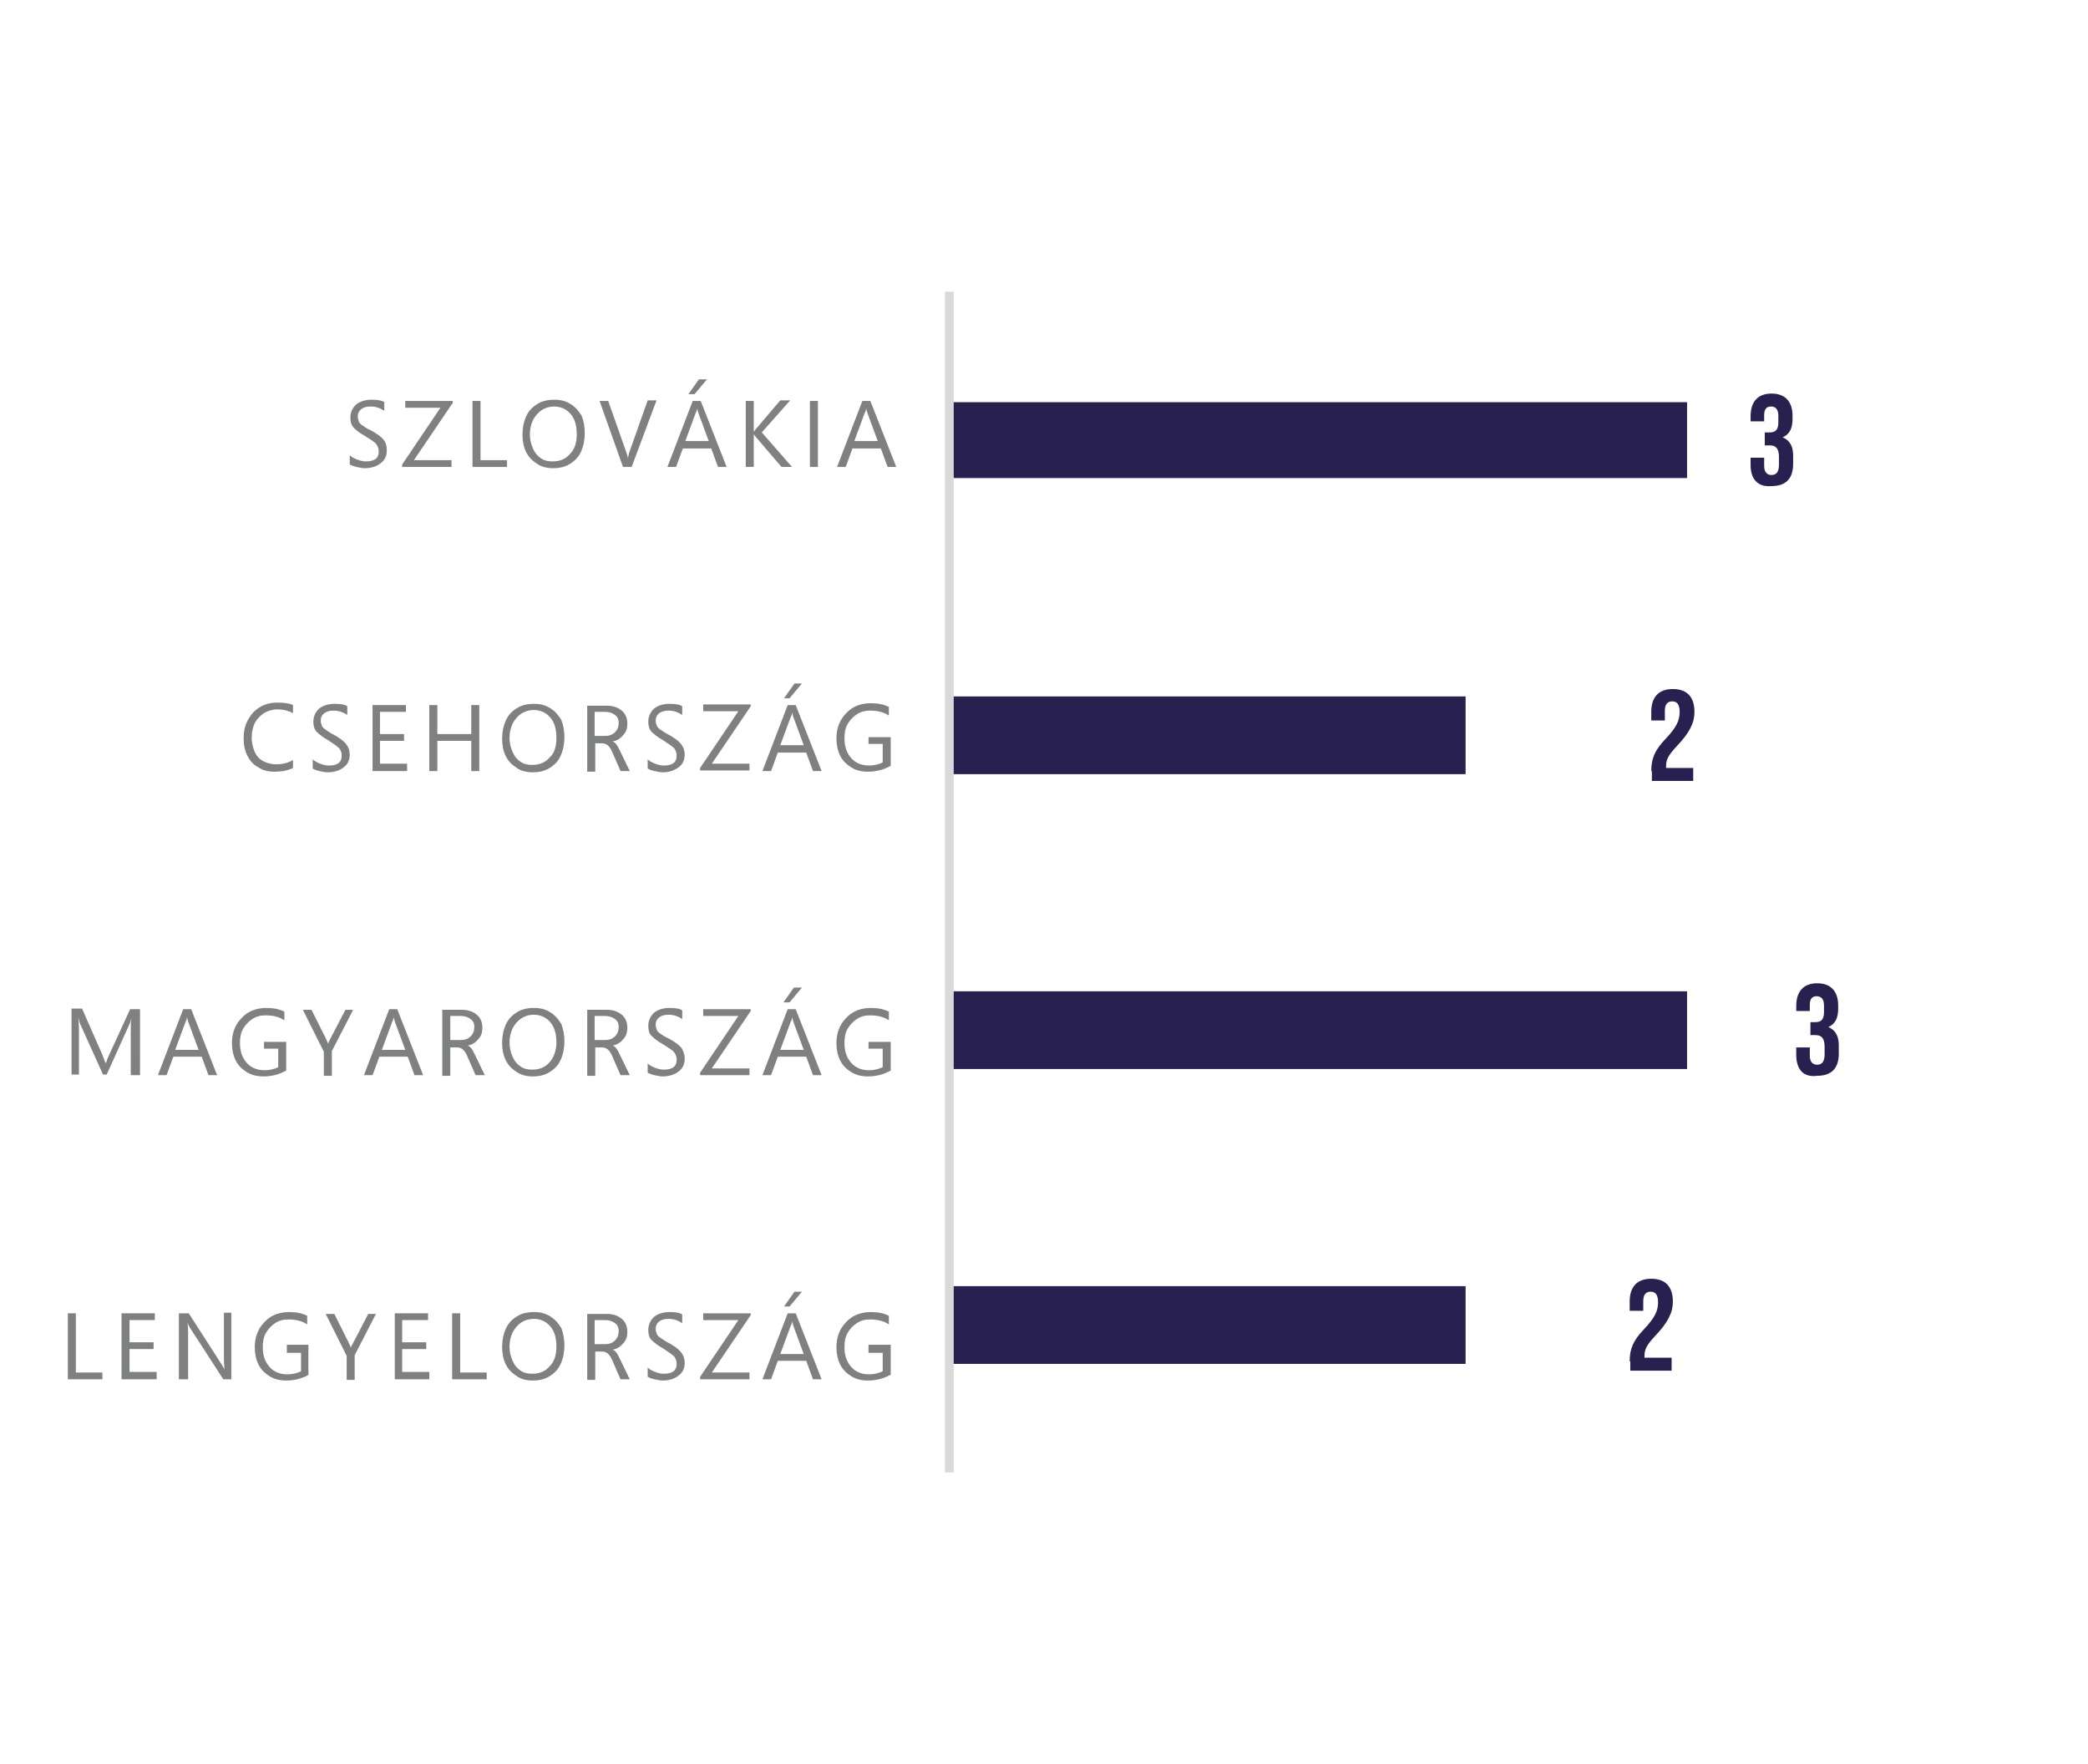 <?xml version="1.0" encoding="utf-8"?>
<!-- Generator: Adobe Illustrator 27.5.0, SVG Export Plug-In . SVG Version: 6.00 Build 0)  -->
<svg version="1.1" id="Warstwa_1" xmlns="http://www.w3.org/2000/svg" xmlns:xlink="http://www.w3.org/1999/xlink" x="0px" y="0px"
	 viewBox="0 0 338.5 286" style="enable-background:new 0 0 338.5 286;" xml:space="preserve">
<style type="text/css">
	.st0{clip-path:url(#SVGID_00000178179315141564090340000010187352178501889211_);fill:#28204E;}
	
		.st1{clip-path:url(#SVGID_00000097496387972057987570000005951941603735029422_);fill:none;stroke:#D8D9D9;stroke-width:1.429;stroke-linejoin:round;stroke-miterlimit:10;}
	.st2{clip-path:url(#SVGID_00000158713648301764291960000015419704079359418800_);}
	.st3{clip-path:url(#SVGID_00000115503115015231454930000018353791167745839514_);}
	.st4{fill:#28204E;}
	.st5{clip-path:url(#SVGID_00000121243379223030404830000004415976029565540757_);}
	.st6{clip-path:url(#SVGID_00000183231552884542565640000014316469925820333490_);}
	.st7{clip-path:url(#SVGID_00000079466044255108819210000000123343119342669961_);}
	.st8{clip-path:url(#SVGID_00000124121013432062767970000011688772806506513074_);}
	.st9{clip-path:url(#SVGID_00000115477601594124263160000001949578621967122608_);}
	.st10{clip-path:url(#SVGID_00000175303927596607525570000006300028491511243660_);}
	.st11{clip-path:url(#SVGID_00000016060479313831739190000009374281438588502163_);}
	.st12{clip-path:url(#SVGID_00000089550735808925748340000012389897384109001895_);}
	.st13{clip-path:url(#SVGID_00000052784454114840720960000007399733187443381951_);}
	.st14{clip-path:url(#SVGID_00000105387901887047653210000004179334701916961453_);}
	.st15{fill:#7F8080;}
</style>
<g>
	<g>
		<defs>
			<polygon id="SVGID_1_" points="153.7,240 387.6,240 387.6,47.3 153.7,47.3 153.7,240 			"/>
		</defs>
		<clipPath id="SVGID_00000065045239514394741140000003837388187073455031_">
			<use xlink:href="#SVGID_1_"  style="overflow:visible;"/>
		</clipPath>
		<path style="clip-path:url(#SVGID_00000065045239514394741140000003837388187073455031_);fill:#28204E;" d="M237.6,221.1h-83.7
			v-12.6h83.7V221.1L237.6,221.1z M273.6,173.3H153.9v-12.6h119.6V173.3L273.6,173.3z M237.6,125.5h-83.7v-12.6h83.7V125.5
			L237.6,125.5z M273.6,77.5H153.9V65.2h119.6V77.5L273.6,77.5z"/>
	</g>
	<g>
		<defs>
			<polygon id="SVGID_00000061441028503264094590000003117293031942610075_" points="31.2,259.5 407,259.5 407,26.5 31.2,26.5 
				31.2,259.5 			"/>
		</defs>
		<clipPath id="SVGID_00000059276878872761994290000007704187471562165917_">
			<use xlink:href="#SVGID_00000061441028503264094590000003117293031942610075_"  style="overflow:visible;"/>
		</clipPath>
		
			<line style="clip-path:url(#SVGID_00000059276878872761994290000007704187471562165917_);fill:none;stroke:#D8D9D9;stroke-width:1.429;stroke-linejoin:round;stroke-miterlimit:10;" x1="153.9" y1="238.7" x2="153.9" y2="47.3"/>
	</g>
	<g>
		<defs>
			<polygon id="SVGID_00000053506579971909601900000015230995425735379093_" points="31.2,259.5 407,259.5 407,26.5 31.2,26.5 
				31.2,259.5 			"/>
		</defs>
		<clipPath id="SVGID_00000067231435675556369010000009199481965685165722_">
			<use xlink:href="#SVGID_00000053506579971909601900000015230995425735379093_"  style="overflow:visible;"/>
		</clipPath>
		<g style="clip-path:url(#SVGID_00000067231435675556369010000009199481965685165722_);">
			<defs>
				<rect id="SVGID_00000171719591257134912440000000122311090044598186_" x="31.2" y="26.5" width="375.8" height="233"/>
			</defs>
			<clipPath id="SVGID_00000117664767779980974500000013486165835664215743_">
				<use xlink:href="#SVGID_00000171719591257134912440000000122311090044598186_"  style="overflow:visible;"/>
			</clipPath>
			<g style="clip-path:url(#SVGID_00000117664767779980974500000013486165835664215743_);">
				<path class="st4" d="M264.2,220.7c0-2.1,0.6-3.4,2.3-5.2c1.8-1.9,2.3-3,2.3-4.4c0-1.3-0.5-1.7-1.2-1.7c-0.7,0-1.2,0.4-1.2,1.5
					v1.6h-2.2V211c0-2.4,1.2-3.7,3.5-3.7c2.3,0,3.5,1.3,3.5,3.7c0,1.7-0.7,3.3-2.9,5.6c-1.4,1.5-1.7,2.2-1.7,3.2v0.3h4.4v2.1h-6.7
					V220.7z"/>
			</g>
		</g>
	</g>
	<g>
		<defs>
			<polygon id="SVGID_00000177443166094657858500000018176579049779332270_" points="31.2,259.5 407,259.5 407,26.5 31.2,26.5 
				31.2,259.5 			"/>
		</defs>
		<clipPath id="SVGID_00000090254976702800934060000001191785642527759036_">
			<use xlink:href="#SVGID_00000177443166094657858500000018176579049779332270_"  style="overflow:visible;"/>
		</clipPath>
		<g style="clip-path:url(#SVGID_00000090254976702800934060000001191785642527759036_);">
			<defs>
				<rect id="SVGID_00000046309874160636407820000010675671141498236052_" x="31.2" y="26.5" width="375.8" height="233"/>
			</defs>
			<clipPath id="SVGID_00000092445965125803615330000018350777040230124444_">
				<use xlink:href="#SVGID_00000046309874160636407820000010675671141498236052_"  style="overflow:visible;"/>
			</clipPath>
			<g style="clip-path:url(#SVGID_00000092445965125803615330000018350777040230124444_);">
				<path class="st4" d="M291.2,171v-1.2h2.2v1.3c0,1.1,0.5,1.5,1.2,1.5c0.7,0,1.2-0.4,1.2-1.7v-1.2c0-1.4-0.5-1.9-1.5-1.9h-0.8
					v-2.1h0.8c0.9,0,1.4-0.4,1.4-1.6v-1.1c0-1.1-0.5-1.5-1.2-1.5s-1.1,0.4-1.1,1.4v1h-2.2v-0.8c0-2.4,1.2-3.7,3.4-3.7
					c2.2,0,3.4,1.3,3.4,3.6v0.5c0,1.6-0.5,2.5-1.6,3v0c1.2,0.5,1.7,1.5,1.7,3v1.3c0,2.4-1.2,3.6-3.5,3.6
					C292.4,174.7,291.2,173.4,291.2,171z"/>
			</g>
		</g>
	</g>
	<g>
		<defs>
			<polygon id="SVGID_00000099626013451274462990000014042401462988849549_" points="31.2,259.5 407,259.5 407,26.5 31.2,26.5 
				31.2,259.5 			"/>
		</defs>
		<clipPath id="SVGID_00000098926905955977183440000018255807062203988617_">
			<use xlink:href="#SVGID_00000099626013451274462990000014042401462988849549_"  style="overflow:visible;"/>
		</clipPath>
		<g style="clip-path:url(#SVGID_00000098926905955977183440000018255807062203988617_);">
			<defs>
				<rect id="SVGID_00000110429872634802841350000008225588387453591957_" x="31.2" y="26.5" width="375.8" height="233"/>
			</defs>
			<clipPath id="SVGID_00000157297808470765067010000012077645095310972086_">
				<use xlink:href="#SVGID_00000110429872634802841350000008225588387453591957_"  style="overflow:visible;"/>
			</clipPath>
			<g style="clip-path:url(#SVGID_00000157297808470765067010000012077645095310972086_);">
				<path class="st4" d="M267.7,125c0-2.1,0.6-3.4,2.3-5.2c1.8-1.9,2.3-3,2.3-4.4c0-1.3-0.5-1.7-1.2-1.7c-0.7,0-1.2,0.4-1.2,1.5v1.6
					h-2.2v-1.4c0-2.4,1.2-3.7,3.5-3.7c2.3,0,3.5,1.3,3.5,3.7c0,1.7-0.7,3.3-2.9,5.6c-1.4,1.5-1.7,2.2-1.7,3.2v0.3h4.4v2.1h-6.7V125z
					"/>
			</g>
		</g>
	</g>
	<g>
		<defs>
			<polygon id="SVGID_00000055680261366118371730000012795394179701074078_" points="31.2,259.5 407,259.5 407,26.5 31.2,26.5 
				31.2,259.5 			"/>
		</defs>
		<clipPath id="SVGID_00000065776911740996950650000001256523602179726229_">
			<use xlink:href="#SVGID_00000055680261366118371730000012795394179701074078_"  style="overflow:visible;"/>
		</clipPath>
		<g style="clip-path:url(#SVGID_00000065776911740996950650000001256523602179726229_);">
			<defs>
				<rect id="SVGID_00000080165234139189257010000001689368820944946836_" x="31.2" y="26.5" width="375.8" height="233"/>
			</defs>
			<clipPath id="SVGID_00000013173166413383699750000005940391344986541446_">
				<use xlink:href="#SVGID_00000080165234139189257010000001689368820944946836_"  style="overflow:visible;"/>
			</clipPath>
			<g style="clip-path:url(#SVGID_00000013173166413383699750000005940391344986541446_);">
				<path class="st4" d="M283.8,75.4v-1.2h2.2v1.3c0,1.1,0.5,1.5,1.2,1.5s1.2-0.4,1.2-1.7v-1.2c0-1.4-0.5-1.9-1.5-1.9h-0.8v-2.1h0.8
					c0.9,0,1.4-0.4,1.4-1.6v-1.1c0-1.1-0.5-1.5-1.2-1.5s-1.1,0.4-1.1,1.4v1h-2.2v-0.8c0-2.4,1.2-3.7,3.4-3.7c2.2,0,3.4,1.3,3.4,3.6
					v0.5c0,1.6-0.5,2.5-1.6,3v0c1.2,0.5,1.7,1.5,1.7,3v1.3c0,2.4-1.2,3.6-3.5,3.6C285,79,283.8,77.7,283.8,75.4z"/>
			</g>
		</g>
	</g>
	<g>
		<defs>
			<polygon id="SVGID_00000127012945118539428190000011582280836378042772_" points="31.2,259.5 407,259.5 407,26.5 31.2,26.5 
				31.2,259.5 			"/>
		</defs>
		<clipPath id="SVGID_00000005261752131199925230000008904996528717305274_">
			<use xlink:href="#SVGID_00000127012945118539428190000011582280836378042772_"  style="overflow:visible;"/>
		</clipPath>
		<g style="clip-path:url(#SVGID_00000005261752131199925230000008904996528717305274_);">
			<defs>
				<rect id="SVGID_00000070089606691710177610000011803572522684543892_" x="31.2" y="26.5" width="375.8" height="233"/>
			</defs>
			<clipPath id="SVGID_00000097472108144408129160000009815290400245209493_">
				<use xlink:href="#SVGID_00000070089606691710177610000011803572522684543892_"  style="overflow:visible;"/>
			</clipPath>
		</g>
	</g>
	<g>
		<defs>
			<polygon id="SVGID_00000091016895647039299590000016697005954337225857_" points="31.2,259.5 407,259.5 407,26.5 31.2,26.5 
				31.2,259.5 			"/>
		</defs>
		<clipPath id="SVGID_00000000942471346700266300000004915624153748048819_">
			<use xlink:href="#SVGID_00000091016895647039299590000016697005954337225857_"  style="overflow:visible;"/>
		</clipPath>
		<g style="clip-path:url(#SVGID_00000000942471346700266300000004915624153748048819_);">
			<defs>
				<rect id="SVGID_00000079459032760966454420000016385493936537460142_" x="31.2" y="26.5" width="375.8" height="233"/>
			</defs>
			<clipPath id="SVGID_00000115505511422804581610000002000269965493643685_">
				<use xlink:href="#SVGID_00000079459032760966454420000016385493936537460142_"  style="overflow:visible;"/>
			</clipPath>
		</g>
	</g>
	<g>
		<defs>
			<polygon id="SVGID_00000112625832728078576460000013818048602843892667_" points="31.2,259.5 407,259.5 407,26.5 31.2,26.5 
				31.2,259.5 			"/>
		</defs>
		<clipPath id="SVGID_00000076561660244259667910000014032834260912580517_">
			<use xlink:href="#SVGID_00000112625832728078576460000013818048602843892667_"  style="overflow:visible;"/>
		</clipPath>
		<g style="clip-path:url(#SVGID_00000076561660244259667910000014032834260912580517_);">
			<defs>
				<rect id="SVGID_00000022550480300318799220000000559844309399496349_" x="31.2" y="26.5" width="375.8" height="233"/>
			</defs>
			<clipPath id="SVGID_00000013184775815002815780000016449631626712767366_">
				<use xlink:href="#SVGID_00000022550480300318799220000000559844309399496349_"  style="overflow:visible;"/>
			</clipPath>
		</g>
	</g>
	<g>
		<defs>
			<polygon id="SVGID_00000147219980343080319620000005127710006748789154_" points="31.2,259.5 407,259.5 407,26.5 31.2,26.5 
				31.2,259.5 			"/>
		</defs>
		<clipPath id="SVGID_00000144337808869310874900000015624042723371386006_">
			<use xlink:href="#SVGID_00000147219980343080319620000005127710006748789154_"  style="overflow:visible;"/>
		</clipPath>
		<g style="clip-path:url(#SVGID_00000144337808869310874900000015624042723371386006_);">
			<defs>
				<rect id="SVGID_00000132071096923150092160000010074972361292154266_" x="31.2" y="26.5" width="375.8" height="233"/>
			</defs>
			<clipPath id="SVGID_00000106116703882440029770000008969591355038572459_">
				<use xlink:href="#SVGID_00000132071096923150092160000010074972361292154266_"  style="overflow:visible;"/>
			</clipPath>
		</g>
	</g>
</g>
<g>
	<path class="st15" d="M22.5,174.3h-1.3v-7.2c0-0.6,0-1.3,0.1-2.1h0c-0.1,0.5-0.2,0.8-0.3,1l-3.7,8.2h-0.6l-3.7-8.2
		c-0.1-0.2-0.2-0.6-0.3-1.1h0c0,0.4,0.1,1.1,0.1,2.1v7.2h-1.2v-10.7h1.7l3.3,7.5c0.2,0.6,0.4,1,0.5,1.3h0.1c0.2-0.7,0.4-1.1,0.5-1.3
		l3.4-7.4h1.6V174.3z"/>
	<path class="st15" d="M35.2,174.3h-1.4l-1.1-3h-4.6l-1.1,3h-1.4l4.1-10.7H31L35.2,174.3z M32.2,170.2l-1.7-4.6
		c0-0.1-0.1-0.4-0.2-0.7h0c0,0.3-0.1,0.6-0.2,0.7l-1.7,4.6H32.2z"/>
	<path class="st15" d="M46.3,173.6c-1.1,0.6-2.3,0.9-3.6,0.9c-1,0-1.9-0.2-2.7-0.7c-0.8-0.5-1.4-1.1-1.8-1.9
		c-0.4-0.8-0.6-1.8-0.6-2.8c0-1.6,0.5-3,1.6-4.1c1-1.1,2.4-1.6,4-1.6c1.2,0,2.1,0.2,2.9,0.6v1.4c-0.9-0.6-1.9-0.8-3.1-0.8
		c-0.8,0-1.5,0.2-2.1,0.6c-0.6,0.4-1.1,0.9-1.5,1.6c-0.4,0.7-0.5,1.5-0.5,2.3c0,1.4,0.4,2.4,1.1,3.2c0.7,0.8,1.7,1.2,2.9,1.2
		c0.8,0,1.6-0.2,2.2-0.5v-3h-2.3v-1.1h3.6V173.6z"/>
	<path class="st15" d="M57.3,163.6l-3.5,6.8v4h-1.3v-3.9l-3.4-6.8h1.4l2.4,4.8l0.3,0.7h0c0.1-0.2,0.1-0.4,0.3-0.7l2.5-4.8H57.3z"/>
	<path class="st15" d="M68.6,174.3h-1.4l-1.1-3h-4.6l-1.1,3h-1.4l4.1-10.7h1.3L68.6,174.3z M65.7,170.2l-1.7-4.6
		c0-0.1-0.1-0.4-0.2-0.7h0c0,0.3-0.1,0.6-0.2,0.7l-1.7,4.6H65.7z"/>
	<path class="st15" d="M78.6,174.3h-1.5l-1.4-3.2c-0.4-0.9-0.9-1.3-1.6-1.3H73v4.6h-1.3v-10.7h3.2c1,0,1.8,0.3,2.4,0.8
		c0.6,0.5,0.9,1.2,0.9,2.1c0,0.8-0.2,1.4-0.7,1.9c-0.4,0.5-1,0.9-1.7,1v0c0.4,0.1,0.8,0.6,1.1,1.3L78.6,174.3z M76.9,166.5
		c0-0.6-0.2-1-0.6-1.3c-0.4-0.3-0.9-0.5-1.6-0.5H73v3.9h1.7c0.7,0,1.2-0.2,1.6-0.6C76.7,167.6,76.9,167.1,76.9,166.5z"/>
	<path class="st15" d="M91.5,168.8c0,1.1-0.2,2.1-0.6,3c-0.4,0.9-1,1.5-1.8,2c-0.8,0.5-1.7,0.7-2.7,0.7c-1,0-1.9-0.2-2.6-0.7
		c-0.8-0.5-1.4-1.1-1.8-1.9c-0.4-0.8-0.6-1.8-0.6-2.8c0-1.1,0.2-2.1,0.6-3c0.4-0.9,1-1.5,1.8-2s1.7-0.7,2.8-0.7c1,0,1.8,0.2,2.6,0.7
		c0.8,0.5,1.3,1.1,1.8,1.9C91.3,166.8,91.5,167.7,91.5,168.8z M90.2,169c0-1.4-0.3-2.5-1-3.3s-1.6-1.2-2.7-1.2c-0.7,0-1.4,0.2-2,0.6
		c-0.6,0.4-1,0.9-1.4,1.6c-0.3,0.7-0.5,1.4-0.5,2.3c0,0.9,0.2,1.6,0.5,2.3c0.3,0.7,0.7,1.2,1.3,1.6c0.6,0.4,1.2,0.5,1.9,0.5
		c1.2,0,2.1-0.4,2.8-1.2S90.2,170.3,90.2,169z"/>
	<path class="st15" d="M102.1,174.3h-1.5l-1.4-3.2c-0.4-0.9-0.9-1.3-1.6-1.3h-1.1v4.6h-1.3v-10.7h3.2c1,0,1.8,0.3,2.4,0.8
		c0.6,0.5,0.9,1.2,0.9,2.1c0,0.8-0.2,1.4-0.7,1.9c-0.4,0.5-1,0.9-1.7,1v0c0.4,0.1,0.8,0.6,1.1,1.3L102.1,174.3z M100.3,166.5
		c0-0.6-0.2-1-0.6-1.3c-0.4-0.3-0.9-0.5-1.6-0.5h-1.7v3.9h1.7c0.7,0,1.2-0.2,1.6-0.6C100.1,167.6,100.3,167.1,100.3,166.5z"/>
	<path class="st15" d="M111,171.6c0,0.9-0.3,1.6-1,2.1c-0.6,0.5-1.5,0.8-2.6,0.8c-0.4,0-0.8-0.1-1.3-0.2c-0.5-0.1-0.9-0.3-1.1-0.4
		v-1.5c0.3,0.3,0.7,0.5,1.2,0.7c0.5,0.2,1,0.3,1.4,0.3c1.4,0,2.1-0.5,2.1-1.6c0-0.4-0.1-0.8-0.4-1.2s-0.9-0.7-1.8-1.3
		c-0.9-0.5-1.5-1-1.9-1.4s-0.5-1-0.5-1.6c0-0.8,0.3-1.5,0.9-2.1c0.6-0.5,1.5-0.8,2.5-0.8c1,0,1.7,0.1,2.1,0.4v1.4
		c-0.6-0.4-1.3-0.7-2.2-0.7c-0.6,0-1.1,0.1-1.5,0.4c-0.4,0.3-0.6,0.7-0.6,1.2c0,0.4,0.1,0.6,0.2,0.9c0.1,0.2,0.3,0.4,0.6,0.6
		c0.3,0.2,0.7,0.5,1.4,0.8c0.9,0.5,1.6,1,2,1.5C110.8,170.4,111,171,111,171.6z"/>
	<path class="st15" d="M121.7,163.9l-6.3,9.3h6.1v1.1h-8v-0.4l6.2-9.2H114v-1.1h7.7V163.9z"/>
	<path class="st15" d="M133.2,174.3h-1.4l-1.1-3h-4.6l-1.1,3h-1.4l4.1-10.7h1.3L133.2,174.3z M130.3,170.2l-1.7-4.6
		c0-0.1-0.1-0.4-0.2-0.7h0c0,0.3-0.1,0.6-0.2,0.7l-1.7,4.6H130.3z M130,160.1l-2,2.4h-1l1.7-2.4H130z"/>
	<path class="st15" d="M144.3,173.6c-1.1,0.6-2.3,0.9-3.6,0.9c-1,0-1.9-0.2-2.7-0.7c-0.8-0.5-1.4-1.1-1.8-1.9
		c-0.4-0.8-0.6-1.8-0.6-2.8c0-1.6,0.5-3,1.6-4.1c1-1.1,2.4-1.6,4-1.6c1.2,0,2.1,0.2,2.9,0.6v1.4c-0.9-0.6-1.9-0.8-3.1-0.8
		c-0.8,0-1.5,0.2-2.1,0.6c-0.6,0.4-1.1,0.9-1.5,1.6c-0.4,0.7-0.5,1.5-0.5,2.3c0,1.4,0.4,2.4,1.1,3.2c0.7,0.8,1.7,1.2,2.9,1.2
		c0.8,0,1.6-0.2,2.2-0.5v-3h-2.3v-1.1h3.6V173.6z"/>
</g>
<g>
	<path class="st15" d="M47.5,124.5c-0.8,0.4-1.8,0.6-3,0.6c-1,0-1.9-0.2-2.6-0.7c-0.8-0.4-1.4-1.1-1.8-1.9c-0.4-0.8-0.6-1.7-0.6-2.8
		c0-1.1,0.2-2.1,0.7-3c0.5-0.9,1.1-1.6,2-2.1c0.8-0.5,1.8-0.7,2.8-0.7c1,0,1.9,0.1,2.5,0.4v1.3c-0.8-0.4-1.6-0.6-2.5-0.6
		c-0.8,0-1.5,0.2-2.2,0.6c-0.6,0.4-1.1,0.9-1.5,1.6c-0.3,0.7-0.5,1.5-0.5,2.4c0,0.8,0.2,1.6,0.5,2.3c0.3,0.7,0.8,1.2,1.4,1.5
		s1.3,0.5,2,0.5c1.1,0,2-0.2,2.8-0.7V124.5z"/>
	<path class="st15" d="M56.7,122.3c0,0.9-0.3,1.6-1,2.1c-0.6,0.5-1.5,0.8-2.6,0.8c-0.4,0-0.8-0.1-1.3-0.2c-0.5-0.1-0.9-0.3-1.1-0.4
		v-1.5c0.3,0.3,0.7,0.5,1.2,0.7c0.5,0.2,1,0.3,1.4,0.3c1.4,0,2.1-0.5,2.1-1.6c0-0.4-0.1-0.8-0.4-1.2c-0.3-0.3-0.9-0.7-1.8-1.3
		c-0.9-0.5-1.5-1-1.9-1.4c-0.4-0.5-0.5-1-0.5-1.6c0-0.8,0.3-1.5,0.9-2.1c0.6-0.5,1.5-0.8,2.5-0.8c1,0,1.7,0.1,2.1,0.4v1.4
		c-0.6-0.4-1.3-0.7-2.2-0.7c-0.6,0-1.1,0.1-1.5,0.4c-0.4,0.3-0.6,0.7-0.6,1.2c0,0.4,0.1,0.6,0.2,0.9c0.1,0.2,0.3,0.4,0.6,0.6
		c0.3,0.2,0.7,0.5,1.3,0.8c0.9,0.5,1.6,1,2,1.5C56.5,121.1,56.7,121.7,56.7,122.3z"/>
	<path class="st15" d="M66.1,125h-5.7v-10.7h5.4v1.1h-4.2v3.6h3.9v1.1h-3.9v3.7h4.4V125z"/>
	<path class="st15" d="M77.7,125h-1.3v-4.9h-5.5v4.9h-1.3v-10.7h1.3v4.7h5.5v-4.7h1.3V125z"/>
	<path class="st15" d="M91.5,119.5c0,1.1-0.2,2.1-0.6,3c-0.4,0.9-1,1.5-1.8,2c-0.8,0.5-1.7,0.7-2.7,0.7c-1,0-1.9-0.2-2.6-0.7
		c-0.8-0.5-1.4-1.1-1.8-1.9c-0.4-0.8-0.6-1.8-0.6-2.8c0-1.1,0.2-2.1,0.6-3c0.4-0.9,1-1.5,1.8-2c0.8-0.5,1.7-0.7,2.8-0.7
		c1,0,1.8,0.2,2.6,0.7c0.8,0.5,1.3,1.1,1.8,1.9C91.3,117.5,91.5,118.4,91.5,119.5z M90.2,119.6c0-1.4-0.3-2.5-1-3.3
		c-0.7-0.8-1.6-1.2-2.7-1.2c-0.7,0-1.4,0.2-2,0.6c-0.6,0.4-1,0.9-1.4,1.6c-0.3,0.7-0.5,1.4-0.5,2.3c0,0.9,0.2,1.6,0.5,2.3
		c0.3,0.7,0.7,1.2,1.3,1.6c0.6,0.4,1.2,0.5,1.9,0.5c1.2,0,2.1-0.4,2.8-1.2C89.9,122.1,90.2,121,90.2,119.6z"/>
	<path class="st15" d="M102.1,125h-1.5l-1.4-3.2c-0.4-0.9-0.9-1.3-1.6-1.3h-1.1v4.6h-1.3v-10.7h3.2c1,0,1.8,0.3,2.4,0.8
		c0.6,0.5,0.9,1.2,0.9,2.1c0,0.8-0.2,1.4-0.7,1.9c-0.4,0.5-1,0.9-1.7,1v0c0.4,0.1,0.8,0.6,1.1,1.3L102.1,125z M100.3,117.2
		c0-0.6-0.2-1-0.6-1.3c-0.4-0.3-0.9-0.5-1.6-0.5h-1.7v3.9h1.7c0.7,0,1.2-0.2,1.6-0.6C100.1,118.3,100.3,117.8,100.3,117.2z"/>
	<path class="st15" d="M111,122.3c0,0.9-0.3,1.6-1,2.1s-1.5,0.8-2.6,0.8c-0.4,0-0.8-0.1-1.3-0.2c-0.5-0.1-0.9-0.3-1.1-0.4v-1.5
		c0.3,0.3,0.7,0.5,1.2,0.7c0.5,0.2,1,0.3,1.4,0.3c1.4,0,2.1-0.5,2.1-1.6c0-0.4-0.1-0.8-0.4-1.2c-0.3-0.3-0.9-0.7-1.8-1.3
		c-0.9-0.5-1.5-1-1.9-1.4c-0.4-0.5-0.5-1-0.5-1.6c0-0.8,0.3-1.5,0.9-2.1c0.6-0.5,1.5-0.8,2.5-0.8c1,0,1.7,0.1,2.1,0.4v1.4
		c-0.6-0.4-1.3-0.7-2.2-0.7c-0.6,0-1.1,0.1-1.5,0.4c-0.4,0.3-0.6,0.7-0.6,1.2c0,0.4,0.1,0.6,0.2,0.9c0.1,0.2,0.3,0.4,0.6,0.6
		c0.3,0.2,0.7,0.5,1.3,0.8c0.9,0.5,1.6,1,2,1.5C110.8,121.1,111,121.7,111,122.3z"/>
	<path class="st15" d="M121.7,114.5l-6.3,9.3h6.1v1.1h-8v-0.4l6.2-9.2H114v-1.1h7.7V114.5z"/>
	<path class="st15" d="M133.2,125h-1.4l-1.1-3h-4.6l-1.1,3h-1.4l4.1-10.7h1.3L133.2,125z M130.3,120.8l-1.7-4.6
		c0-0.1-0.1-0.3-0.2-0.7h0c0,0.3-0.1,0.6-0.2,0.7l-1.7,4.6H130.3z M130,110.8l-2,2.4h-0.9l1.7-2.4H130z"/>
	<path class="st15" d="M144.3,124.2c-1.1,0.6-2.3,0.9-3.6,0.9c-1,0-1.9-0.2-2.7-0.7c-0.8-0.5-1.4-1.1-1.8-1.9
		c-0.4-0.8-0.6-1.8-0.6-2.8c0-1.6,0.5-3,1.6-4.1c1-1.1,2.4-1.6,4-1.6c1.2,0,2.1,0.2,2.9,0.6v1.4c-0.9-0.6-1.9-0.8-3.1-0.8
		c-0.8,0-1.5,0.2-2.1,0.6c-0.6,0.4-1.1,0.9-1.5,1.6c-0.4,0.7-0.5,1.5-0.5,2.3c0,1.4,0.4,2.4,1.1,3.2c0.7,0.8,1.7,1.2,2.9,1.2
		c0.8,0,1.6-0.2,2.2-0.5v-3h-2.3v-1.1h3.6V124.2z"/>
</g>
<g>
	<path class="st15" d="M62.7,73c0,0.9-0.3,1.6-1,2.1c-0.6,0.5-1.5,0.8-2.6,0.8c-0.4,0-0.8-0.1-1.3-0.2c-0.5-0.1-0.9-0.3-1.1-0.4
		v-1.5c0.3,0.3,0.7,0.5,1.2,0.7c0.5,0.2,1,0.3,1.4,0.3c1.4,0,2.1-0.5,2.1-1.6c0-0.4-0.1-0.8-0.4-1.2s-0.9-0.7-1.8-1.3
		c-0.9-0.5-1.5-1-1.9-1.4c-0.4-0.5-0.5-1-0.5-1.6c0-0.8,0.3-1.5,0.9-2.1c0.6-0.5,1.5-0.8,2.5-0.8c1,0,1.7,0.1,2.1,0.4v1.4
		c-0.6-0.4-1.3-0.7-2.2-0.7c-0.6,0-1.1,0.1-1.5,0.4c-0.4,0.3-0.6,0.7-0.6,1.2c0,0.4,0.1,0.6,0.2,0.9c0.1,0.2,0.3,0.4,0.6,0.6
		c0.3,0.2,0.7,0.5,1.4,0.8c0.9,0.5,1.6,1,2,1.5S62.7,72.4,62.7,73z"/>
	<path class="st15" d="M73.4,65.3l-6.3,9.3h6.1v1.1h-8v-0.4l6.2-9.2h-5.7V65h7.7V65.3z"/>
	<path class="st15" d="M82.2,75.7h-5.6V65h1.3v9.6h4.3V75.7z"/>
	<path class="st15" d="M94.8,70.2c0,1.1-0.2,2.1-0.6,3c-0.4,0.9-1,1.5-1.8,2c-0.8,0.5-1.7,0.7-2.7,0.7c-1,0-1.9-0.2-2.6-0.7
		c-0.8-0.5-1.4-1.1-1.8-1.9c-0.4-0.8-0.6-1.8-0.6-2.8c0-1.1,0.2-2.1,0.6-3c0.4-0.9,1-1.5,1.8-2c0.8-0.5,1.7-0.7,2.8-0.7
		c1,0,1.8,0.2,2.6,0.7c0.8,0.5,1.3,1.1,1.8,1.9C94.6,68.2,94.8,69.1,94.8,70.2z M93.5,70.4c0-1.4-0.3-2.5-1-3.3s-1.6-1.2-2.7-1.2
		c-0.7,0-1.4,0.2-2,0.6c-0.6,0.4-1,0.9-1.4,1.6c-0.3,0.7-0.5,1.4-0.5,2.3c0,0.9,0.2,1.6,0.5,2.3c0.3,0.7,0.7,1.2,1.3,1.6
		c0.6,0.4,1.2,0.5,1.9,0.5c1.2,0,2.1-0.4,2.8-1.2C93.2,72.8,93.5,71.7,93.5,70.4z"/>
	<path class="st15" d="M106.4,65l-4,10.7h-1.4L97.2,65h1.4l3,8.5c0.1,0.3,0.2,0.6,0.2,0.9h0c0-0.2,0.1-0.6,0.2-1l3-8.5H106.4z"/>
	<path class="st15" d="M117.8,75.7h-1.4l-1.1-3h-4.6l-1.1,3h-1.4l4.1-10.7h1.3L117.8,75.7z M114.9,71.5l-1.7-4.6
		c0-0.1-0.1-0.3-0.2-0.7h0c0,0.3-0.1,0.6-0.2,0.7l-1.7,4.6H114.9z M114.6,61.5l-2,2.4h-1l1.7-2.4H114.6z"/>
	<path class="st15" d="M128.4,75.7h-1.7l-4.2-4.9c-0.1-0.1-0.2-0.3-0.3-0.4h0v5.3h-1.3V65h1.3v5h0l0.3-0.4l4-4.7h1.6l-4.6,5.2
		L128.4,75.7z"/>
	<path class="st15" d="M132.6,75.7h-1.3V65h1.3V75.7z"/>
	<path class="st15" d="M145.3,75.7h-1.4l-1.1-3h-4.6l-1.1,3h-1.4l4.1-10.7h1.3L145.3,75.7z M142.3,71.5l-1.7-4.6
		c0-0.1-0.1-0.3-0.2-0.7h0c0,0.3-0.1,0.6-0.2,0.7l-1.7,4.6H142.3z"/>
</g>
<g>
	<path class="st15" d="M16.6,223.6H11v-10.7h1.3v9.6h4.3V223.6z"/>
	<path class="st15" d="M25.4,223.6h-5.7v-10.7h5.4v1.1H21v3.6h3.9v1.1H21v3.7h4.4V223.6z"/>
	<path class="st15" d="M37.7,223.6h-1.5l-5.5-8.5c-0.1-0.2-0.2-0.4-0.3-0.7h0c0,0.2,0.1,0.7,0.1,1.5v7.7H29v-10.7h1.6l5.4,8.4
		l0.4,0.7h0c0-0.3-0.1-0.8-0.1-1.6v-7.6h1.2V223.6z"/>
	<path class="st15" d="M50,222.9c-1.1,0.6-2.3,0.9-3.6,0.9c-1,0-1.9-0.2-2.7-0.7c-0.8-0.5-1.4-1.1-1.8-1.9c-0.4-0.8-0.6-1.8-0.6-2.8
		c0-1.6,0.5-3,1.6-4.1c1-1.1,2.4-1.6,4-1.6c1.2,0,2.1,0.2,2.9,0.6v1.4c-0.9-0.6-1.9-0.8-3.1-0.8c-0.8,0-1.5,0.2-2.1,0.6
		c-0.6,0.4-1.1,0.9-1.5,1.6c-0.4,0.7-0.5,1.5-0.5,2.3c0,1.4,0.4,2.4,1.1,3.2c0.7,0.8,1.7,1.2,2.9,1.2c0.8,0,1.6-0.2,2.2-0.5v-3h-2.3
		V218H50V222.9z"/>
	<path class="st15" d="M61,212.9l-3.5,6.8v4h-1.3v-3.9l-3.4-6.8h1.4l2.4,4.8l0.3,0.7h0c0-0.2,0.1-0.4,0.3-0.7l2.5-4.8H61z"/>
	<path class="st15" d="M69.7,223.6h-5.7v-10.7h5.4v1.1h-4.2v3.6h3.9v1.1h-3.9v3.7h4.4V223.6z"/>
	<path class="st15" d="M78.9,223.6h-5.6v-10.7h1.3v9.6h4.3V223.6z"/>
	<path class="st15" d="M91.5,218.1c0,1.1-0.2,2.1-0.6,3c-0.4,0.9-1,1.5-1.8,2c-0.8,0.5-1.7,0.7-2.7,0.7c-1,0-1.9-0.2-2.6-0.7
		c-0.8-0.5-1.4-1.1-1.8-1.9c-0.4-0.8-0.6-1.8-0.6-2.8c0-1.1,0.2-2.1,0.6-3c0.4-0.9,1-1.5,1.8-2c0.8-0.5,1.7-0.7,2.8-0.7
		c1,0,1.8,0.2,2.6,0.7c0.8,0.5,1.3,1.1,1.8,1.9C91.3,216.1,91.5,217,91.5,218.1z M90.2,218.3c0-1.4-0.3-2.5-1-3.3
		c-0.7-0.8-1.6-1.2-2.7-1.2c-0.7,0-1.4,0.2-2,0.6c-0.6,0.4-1,0.9-1.4,1.6c-0.3,0.7-0.5,1.4-0.5,2.3c0,0.9,0.2,1.6,0.5,2.3
		c0.3,0.7,0.7,1.2,1.3,1.6c0.6,0.4,1.2,0.5,1.9,0.5c1.2,0,2.1-0.4,2.8-1.2C89.9,220.7,90.2,219.6,90.2,218.3z"/>
	<path class="st15" d="M102.1,223.6h-1.5l-1.4-3.2c-0.4-0.9-0.9-1.3-1.6-1.3h-1.1v4.6h-1.3v-10.7h3.2c1,0,1.8,0.3,2.4,0.8
		c0.6,0.5,0.9,1.2,0.9,2.1c0,0.8-0.2,1.4-0.7,1.9c-0.4,0.5-1,0.9-1.7,1v0c0.4,0.1,0.8,0.6,1.1,1.3L102.1,223.6z M100.3,215.8
		c0-0.6-0.2-1-0.6-1.3s-0.9-0.5-1.6-0.5h-1.7v3.9h1.7c0.7,0,1.2-0.2,1.6-0.6C100.1,216.9,100.3,216.4,100.3,215.8z"/>
	<path class="st15" d="M111,220.9c0,0.9-0.3,1.6-1,2.1c-0.6,0.5-1.5,0.8-2.6,0.8c-0.4,0-0.8-0.1-1.3-0.2c-0.5-0.1-0.9-0.3-1.1-0.4
		v-1.5c0.3,0.3,0.7,0.5,1.2,0.7c0.5,0.2,1,0.3,1.4,0.3c1.4,0,2.1-0.5,2.1-1.6c0-0.4-0.1-0.8-0.4-1.2c-0.3-0.3-0.9-0.7-1.8-1.3
		c-0.9-0.5-1.5-1-1.9-1.4c-0.4-0.4-0.5-1-0.5-1.6c0-0.8,0.3-1.5,0.9-2.1c0.6-0.5,1.5-0.8,2.5-0.8c1,0,1.7,0.1,2.1,0.4v1.4
		c-0.6-0.4-1.3-0.7-2.2-0.7c-0.6,0-1.1,0.1-1.5,0.4c-0.4,0.3-0.6,0.7-0.6,1.2c0,0.4,0.1,0.6,0.2,0.9c0.1,0.2,0.3,0.4,0.6,0.6
		c0.3,0.2,0.7,0.5,1.3,0.8c0.9,0.5,1.6,1,2,1.5C110.8,219.7,111,220.3,111,220.9z"/>
	<path class="st15" d="M121.7,213.2l-6.3,9.3h6.1v1.1h-8v-0.4l6.2-9.2H114v-1.1h7.7V213.2z"/>
	<path class="st15" d="M133.2,223.6h-1.4l-1.1-3h-4.6l-1.1,3h-1.4l4.1-10.7h1.3L133.2,223.6z M130.3,219.5l-1.7-4.6
		c0-0.1-0.1-0.4-0.2-0.7h0c0,0.3-0.1,0.6-0.2,0.7l-1.7,4.6H130.3z M130,209.4l-2,2.4h-0.9l1.7-2.4H130z"/>
	<path class="st15" d="M144.3,222.9c-1.1,0.6-2.3,0.9-3.6,0.9c-1,0-1.9-0.2-2.7-0.7c-0.8-0.5-1.4-1.1-1.8-1.9
		c-0.4-0.8-0.6-1.8-0.6-2.8c0-1.6,0.5-3,1.6-4.1c1-1.1,2.4-1.6,4-1.6c1.2,0,2.1,0.2,2.9,0.6v1.4c-0.9-0.6-1.9-0.8-3.1-0.8
		c-0.8,0-1.5,0.2-2.1,0.6c-0.6,0.4-1.1,0.9-1.5,1.6c-0.4,0.7-0.5,1.5-0.5,2.3c0,1.4,0.4,2.4,1.1,3.2c0.7,0.8,1.7,1.2,2.9,1.2
		c0.8,0,1.6-0.2,2.2-0.5v-3h-2.3V218h3.6V222.9z"/>
</g>
</svg>
